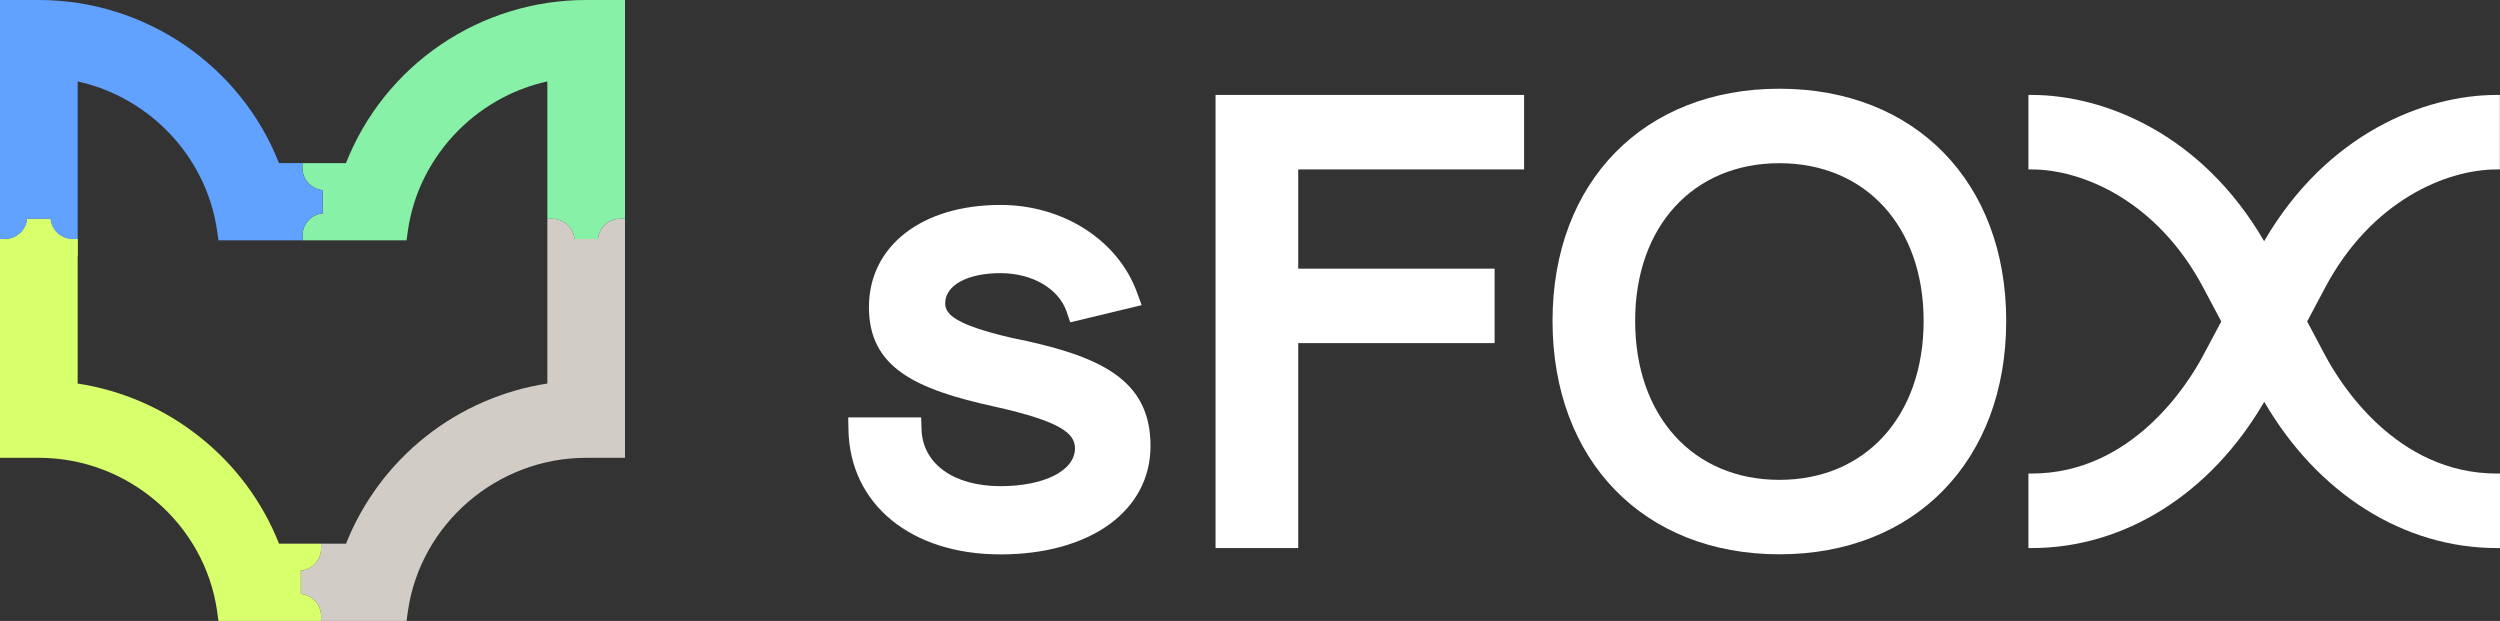 <svg xmlns="http://www.w3.org/2000/svg" width="153" height="38" viewBox="0 0 153 38" fill="none">
    <rect x="0" y="0" width="153" height="38" fill="#333333" stroke="none"/>
    <path d="M61.873 20.668C58.528 19.884 57.845 19.259 57.845 18.566C57.845 17.459 59.203 16.716 61.229 16.716C63.169 16.716 64.797 17.663 65.276 19.072L65.499 19.727L69.868 18.675L69.584 17.896C68.418 14.693 65.061 12.542 61.227 12.542C56.415 12.542 53.179 15.056 53.179 18.798C53.179 22.481 55.993 23.818 60.862 24.883C64.964 25.797 65.788 26.538 65.788 27.441C65.788 28.8 63.913 29.753 61.231 29.753C58.361 29.753 56.464 28.385 56.397 26.273L56.374 25.545H51.911L51.926 26.31C52.017 30.865 55.751 33.929 61.229 33.929C66.722 33.929 70.412 31.262 70.412 27.288C70.412 23.181 67.28 21.751 61.873 20.668Z"
          fill="white"></path>
    <path d="M74.391 33.541H79.451V20.998H91.47V16.442H79.451V10.369H93.274V5.81H74.391V33.541Z"
          fill="white"></path>
    <path d="M108.899 5.429C100.596 5.429 95.015 11.138 95.015 19.638C95.015 28.183 100.593 33.923 108.899 33.923C117.205 33.923 122.78 28.183 122.78 19.638C122.78 11.137 117.204 5.429 108.899 5.429ZM108.899 29.367C103.62 29.367 100.071 25.46 100.071 19.638C100.071 13.865 103.62 9.988 108.899 9.988C114.178 9.988 117.726 13.865 117.726 19.638C117.726 25.455 114.177 29.367 108.899 29.367Z"
          fill="white"></path>
    <path d="M152.805 28.981C146.625 28.981 143.203 23.448 142.301 21.751L141.198 19.675L142.299 17.6C145.134 12.266 149.73 10.369 152.803 10.369H152.992V5.81H152.801C148.37 5.81 142.391 8.179 138.565 14.761C134.742 8.179 128.761 5.81 124.328 5.81H124.14V10.369H124.335C127.408 10.369 132.004 12.262 134.839 17.6L135.942 19.675L134.835 21.751C133.934 23.448 130.511 28.981 124.331 28.981H124.14V33.541H124.335C130.036 33.541 135.306 30.21 138.572 24.59C141.837 30.21 147.107 33.541 152.808 33.541H153V28.981H152.805Z"
          fill="white"></path>
    <path d="M4.752 14.628H4.457C4.129 14.627 3.813 14.51 3.564 14.296C3.316 14.083 3.152 13.789 3.102 13.466L3.092 13.391H1.664L1.653 13.466C1.603 13.789 1.439 14.084 1.191 14.297C0.942 14.51 0.626 14.627 0.298 14.628H0V15.684H4.752V14.628Z"
          fill="#D8FF6C"></path>
    <path d="M35.874 4.44681e-06C32.702 -0.002 29.603 0.949 26.981 2.729C24.359 4.51 22.335 7.037 21.173 9.982H18.507V10.276C18.508 10.602 18.626 10.918 18.839 11.165C19.053 11.413 19.348 11.576 19.672 11.624L19.749 11.633V13.058L19.675 13.068C19.351 13.117 19.055 13.28 18.842 13.527C18.628 13.775 18.51 14.091 18.51 14.417V14.708H24.881L24.964 14.105C25.131 12.95 25.486 11.83 26.015 10.789C27.066 8.726 28.735 7.04 30.79 5.968C31.645 5.522 32.556 5.191 33.498 4.984V13.389H33.795C34.123 13.39 34.44 13.508 34.688 13.722C34.937 13.935 35.101 14.23 35.15 14.554L35.161 14.628H36.588L36.599 14.554C36.648 14.23 36.812 13.934 37.061 13.721C37.309 13.507 37.627 13.389 37.955 13.389H38.25V4.44681e-06H35.874Z"
          fill="#86F1A7"></path>
    <path d="M38.25 12.862V13.389H37.955C37.627 13.389 37.309 13.507 37.061 13.721C36.812 13.934 36.648 14.23 36.599 14.554L36.588 14.628H35.161L35.15 14.554C35.101 14.23 34.937 13.935 34.688 13.722C34.44 13.508 34.123 13.39 33.795 13.389H33.498V12.862V23.471C30.767 23.891 28.193 25.017 26.031 26.736C23.87 28.455 22.197 30.708 21.177 33.272H19.649V33.563C19.649 33.89 19.531 34.206 19.317 34.453C19.104 34.701 18.808 34.864 18.484 34.913L18.41 34.923V36.346L18.485 36.356C18.809 36.405 19.104 36.568 19.318 36.816C19.532 37.063 19.65 37.379 19.65 37.705V38H24.881L24.965 37.397C25.737 32.051 30.427 28.018 35.874 28.018H38.249V12.863L38.25 12.862Z"
          fill="#D1CCC5"></path>
    <path d="M19.65 37.707C19.649 37.38 19.531 37.064 19.318 36.817C19.104 36.569 18.808 36.406 18.485 36.358L18.41 36.347L18.41 34.923L18.484 34.913C18.808 34.864 19.104 34.701 19.317 34.453C19.531 34.206 19.649 33.89 19.649 33.563V33.272L17.077 33.272C16.056 30.692 14.368 28.429 12.185 26.712C10.033 25.004 7.47 23.888 4.752 23.473V14.628H4.457C4.129 14.627 3.813 14.51 3.564 14.296C3.316 14.083 3.152 13.789 3.102 13.466L3.092 13.391H1.664L1.653 13.466C1.603 13.789 1.439 14.084 1.191 14.297C0.942 14.51 0.626 14.627 0.298 14.628H0V28.017H2.377C7.826 28.017 12.516 32.05 13.287 37.397L13.37 38L19.65 38L19.65 37.707Z"
          fill="#D8FF6C"></path>
    <path d="M19.668 11.623C19.344 11.575 19.049 11.412 18.835 11.164C18.622 10.917 18.504 10.601 18.503 10.275V9.981H17.073C14.726 3.996 8.867 4.44602e-06 2.377 4.44602e-06H0V14.628H0.298C0.626 14.627 0.942 14.51 1.191 14.297C1.439 14.084 1.603 13.789 1.653 13.466L1.664 13.391H3.092L3.102 13.466C3.152 13.789 3.316 14.083 3.564 14.296C3.813 14.51 4.129 14.627 4.457 14.628H4.752V4.985C5.695 5.192 6.606 5.522 7.461 5.969C8.484 6.502 9.417 7.19 10.227 8.01C11.037 8.827 11.715 9.766 12.234 10.792C12.764 11.833 13.118 12.954 13.285 14.11L13.306 14.256L13.369 14.71H18.507V14.417C18.508 14.091 18.625 13.775 18.839 13.527C19.053 13.28 19.348 13.117 19.672 13.068L19.746 13.058V11.633L19.668 11.623Z"
          fill="#61A1FF"></path>
</svg>
